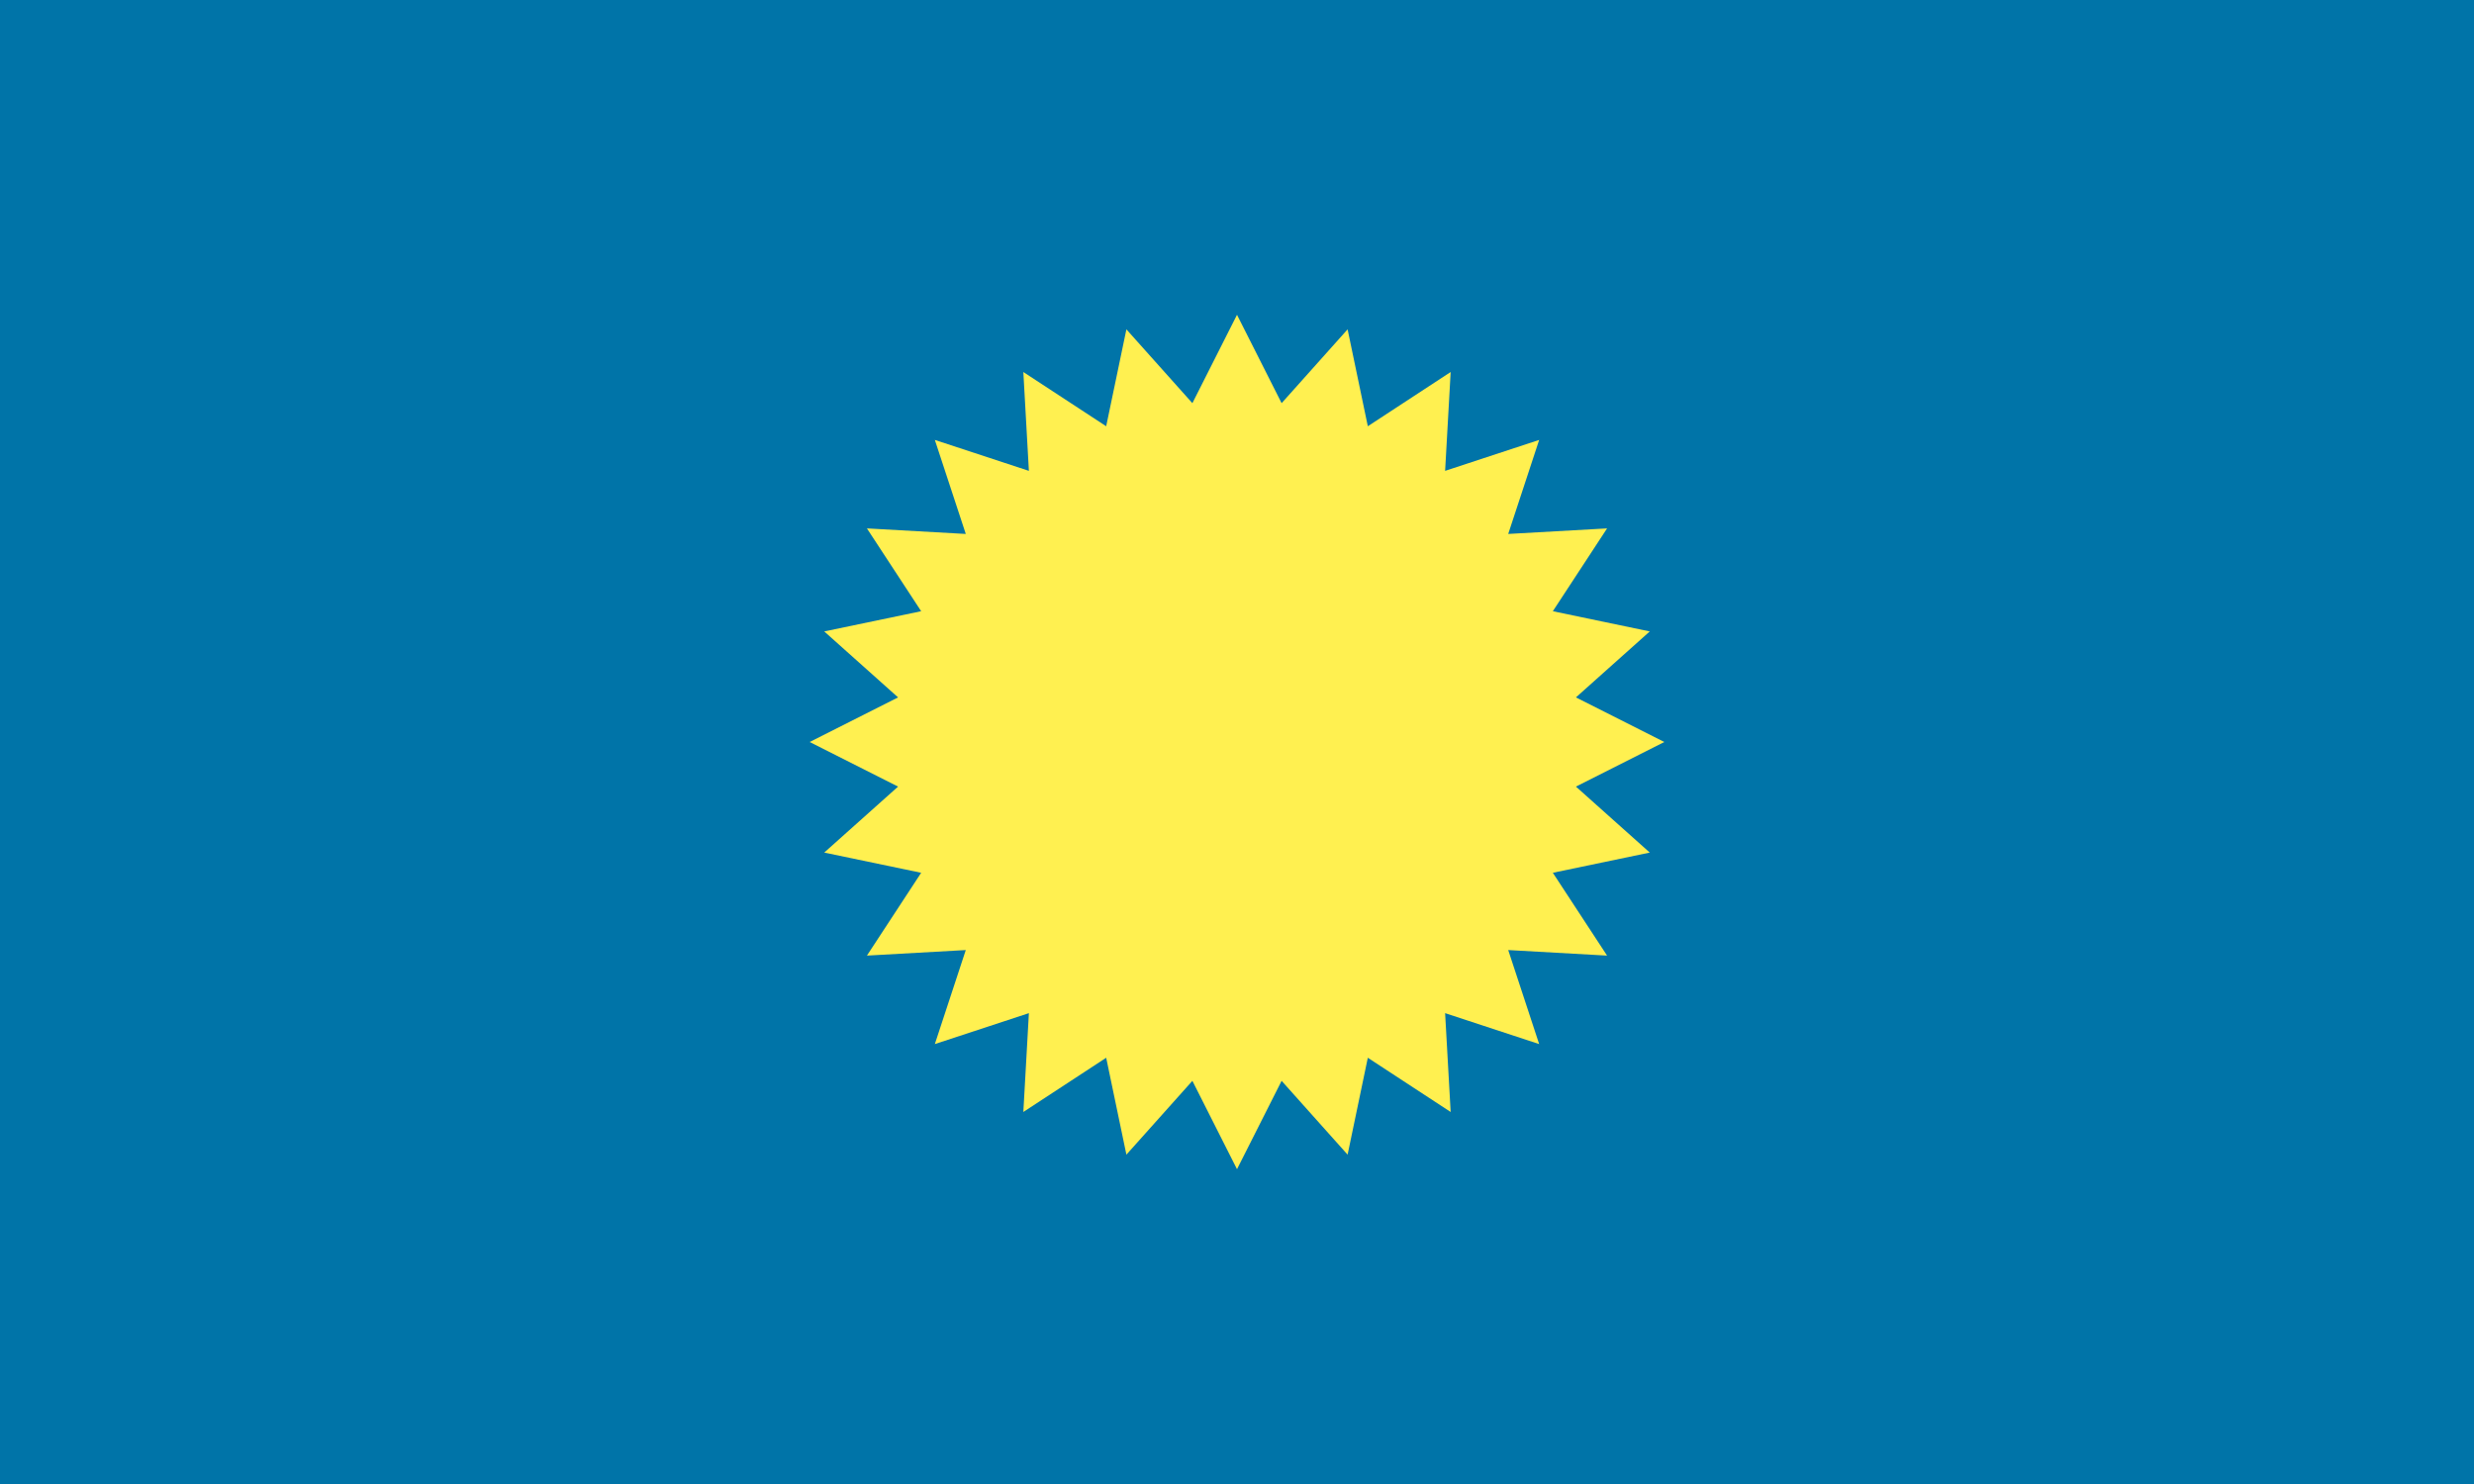 <?xml version="1.0" encoding="UTF-8" standalone="no"?>
<svg
   xmlns:dc="http://purl.org/dc/elements/1.1/"
   xmlns:cc="http://creativecommons.org/ns#"
   xmlns:rdf="http://www.w3.org/1999/02/22-rdf-syntax-ns#"
   xmlns:svg="http://www.w3.org/2000/svg"
   xmlns="http://www.w3.org/2000/svg"
   xmlns:sodipodi="http://sodipodi.sourceforge.net/DTD/sodipodi-0.dtd"
   xmlns:inkscape="http://www.inkscape.org/namespaces/inkscape"
   width="1000"
   height="600"
   id="svg2"
   version="1.1"
   inkscape:version="0.48.4 r9939"
   sodipodi:docname="FS-SD_flag-1.svg">
  <defs
     id="defs16" />
  <sodipodi:namedview
     pagecolor="#ffffff"
     bordercolor="#666666"
     borderopacity="1"
     objecttolerance="10"
     gridtolerance="10"
     guidetolerance="10"
     inkscape:pageopacity="0"
     inkscape:pageshadow="2"
     inkscape:window-width="640"
     inkscape:window-height="480"
     id="namedview14"
     showgrid="false"
     inkscape:zoom="0.308"
     inkscape:cx="500"
     inkscape:cy="300"
     inkscape:window-x="0"
     inkscape:window-y="0"
     inkscape:window-maximized="0"
     inkscape:current-layer="g8" />
  <rect
     style="fill:rgb(0,116,168)"
     width="1000"
     height="600"
     id="rect6" />
  <g
     style="fill:rgb(255,240,80)"
     id="g8">
    <path
       d="m 672.727,300 -35.728,18.036 29.843,26.669 -39.178,8.175 21.923,33.484 -39.959,-2.244 12.51,38.017 -38.017,-12.51 2.244,39.959 -33.484,-21.923 -8.175,39.178 L 518.036,436.999 500,472.727 l -18.036,-35.728 -26.669,29.843 -8.175,-39.178 -33.484,21.923 2.244,-39.959 -38.017,12.51 12.51,-38.017 -39.959,2.244 21.923,-33.484 -39.178,-8.175 L 363.001,318.036 327.273,300 l 35.728,-18.036 -29.843,-26.669 39.178,-8.175 -21.923,-33.484 39.959,2.244 -12.51,-38.017 38.017,12.51 -2.244,-39.959 33.484,21.923 8.175,-39.178 26.669,29.843 18.036,-35.728 18.036,35.728 26.669,-29.843 8.175,39.178 33.484,-21.923 -2.244,39.959 38.017,-12.51 -12.51,38.017 39.959,-2.244 -21.923,33.484 39.178,8.175 -29.843,26.669 z"
       id="path12"
       inkscape:connector-curvature="0" />
  </g>
</svg>
